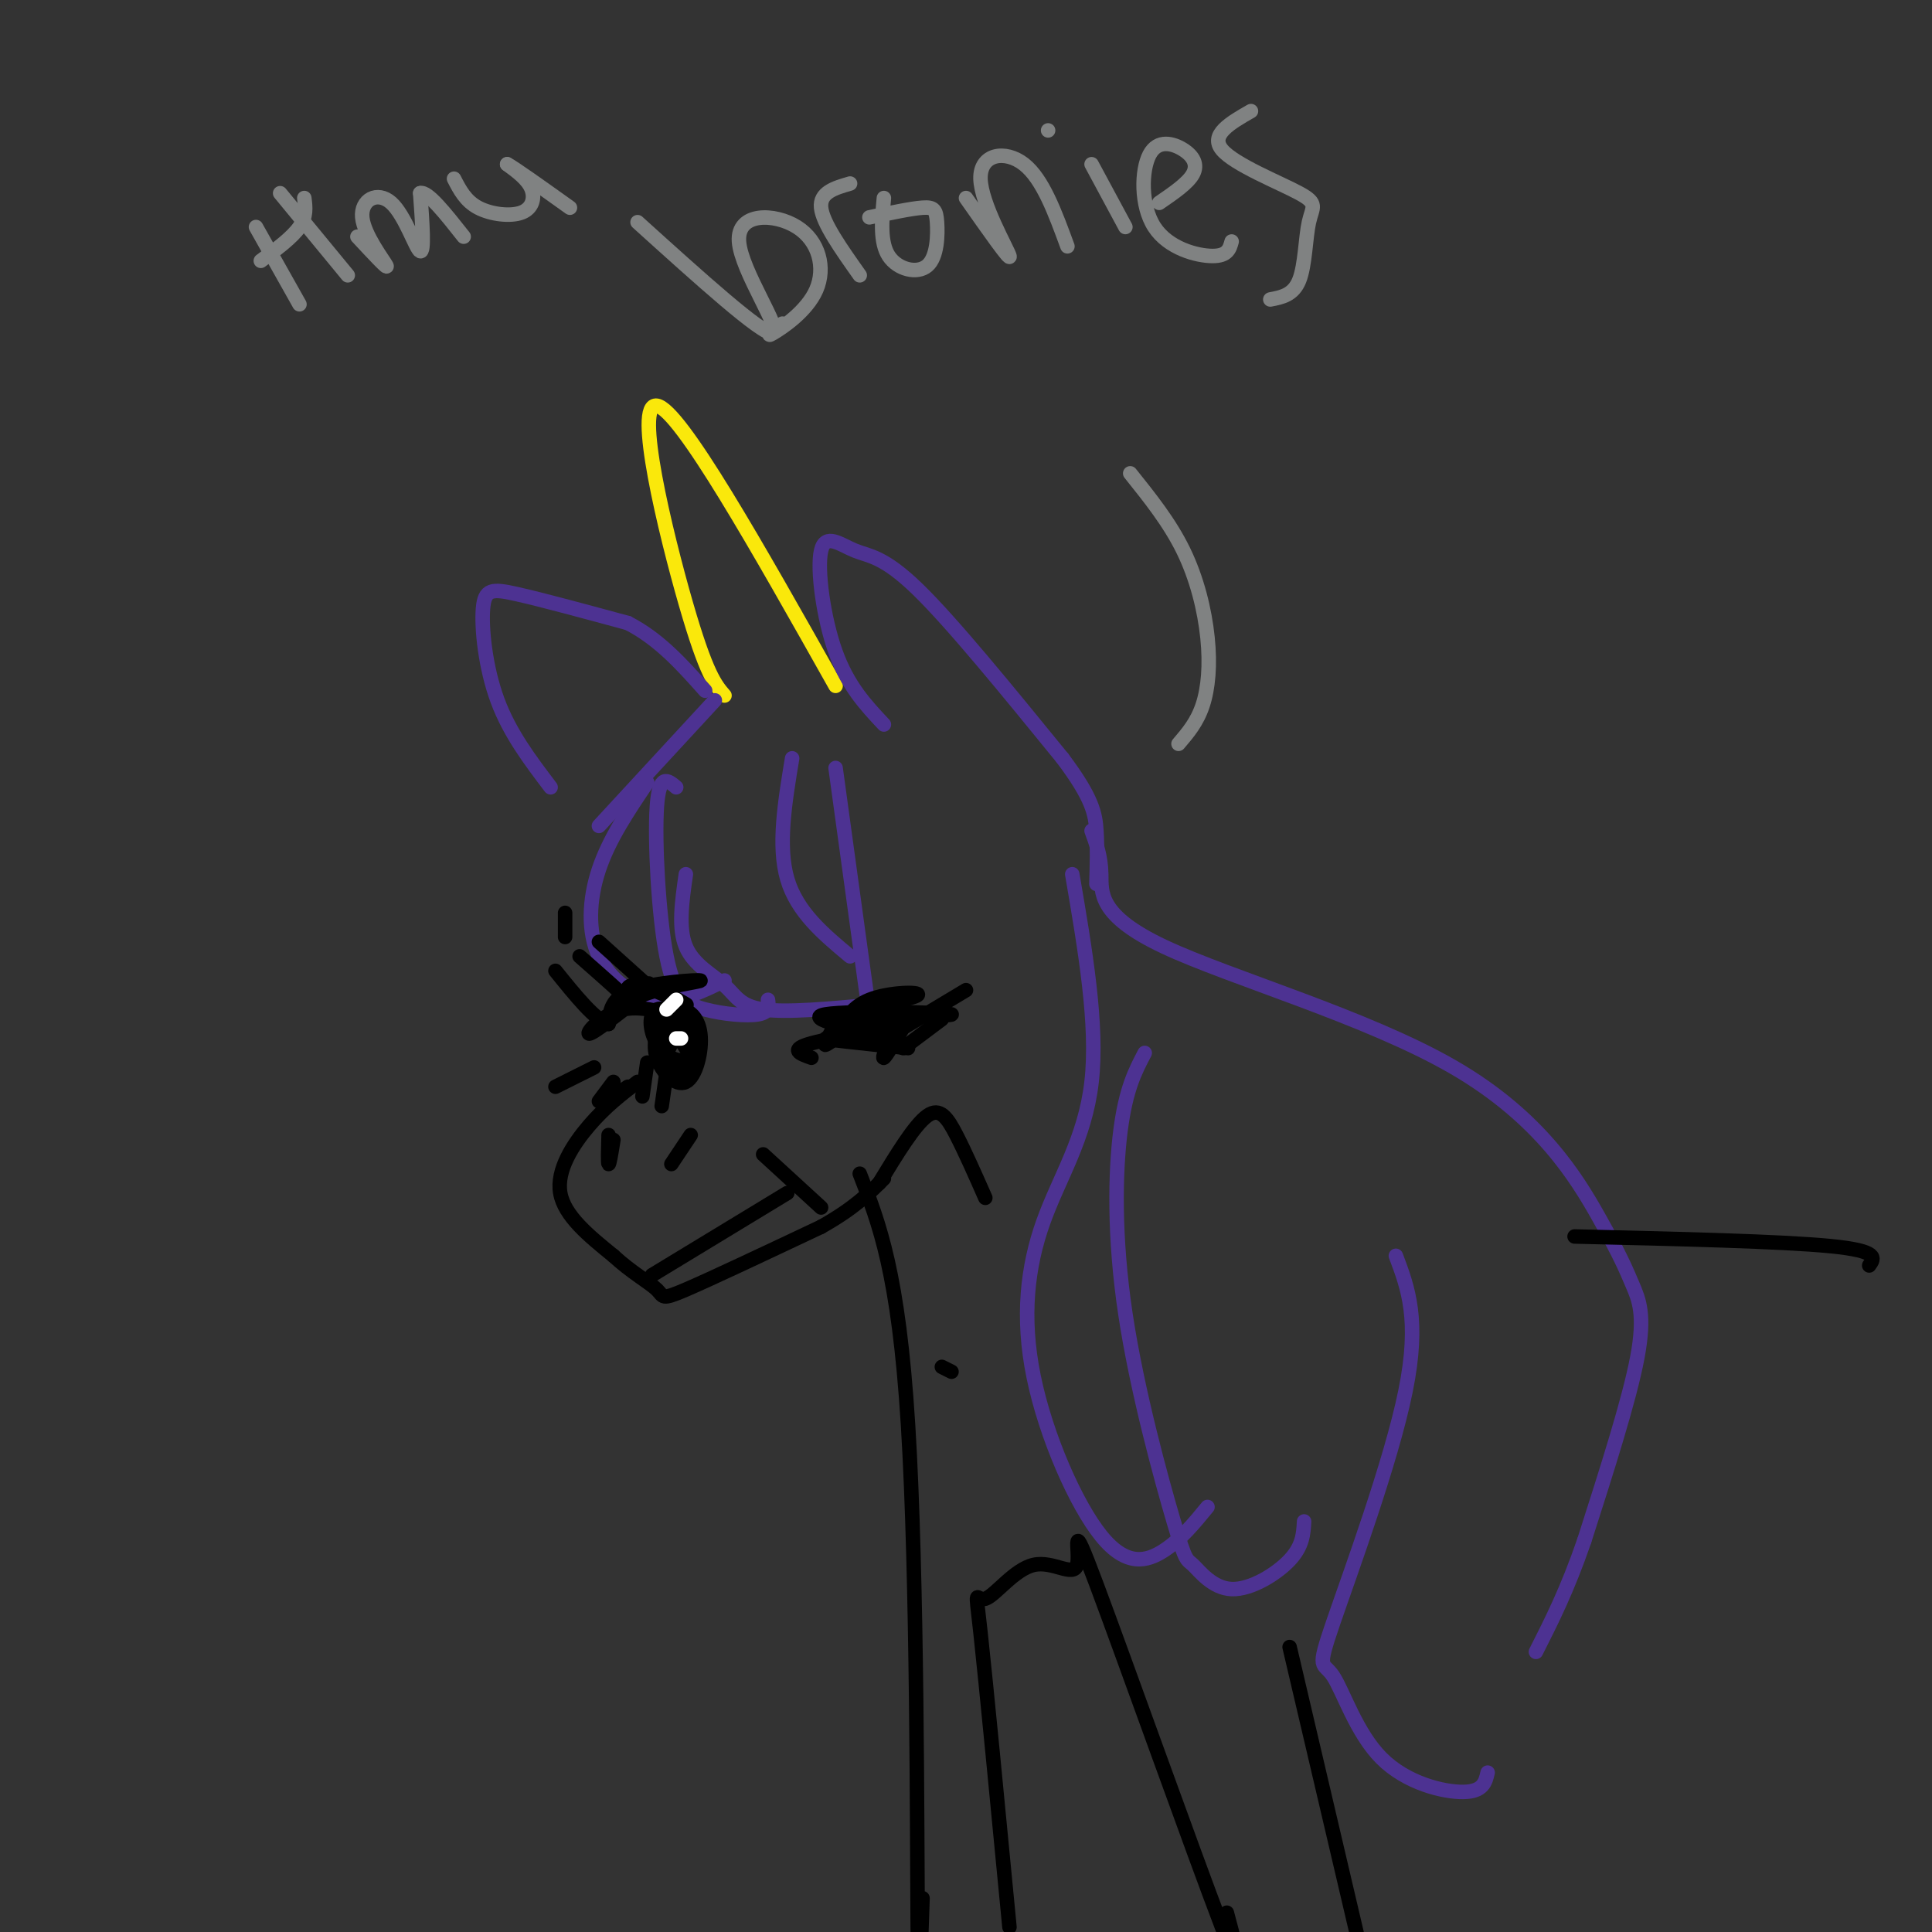 <svg viewBox='0 0 400 400' version='1.1' xmlns='http://www.w3.org/2000/svg' xmlns:xlink='http://www.w3.org/1999/xlink'><rect x="0" y="0" width="400" height="400" fill="#333333" stroke="none"/><g fill='none' stroke='rgb(250,232,11)' stroke-width='3' stroke-linecap='round' stroke-linejoin='round'><path d='M150,144c-1.889,-2.178 -3.778,-4.356 -8,-19c-4.222,-14.644 -10.778,-41.756 -6,-41c4.778,0.756 20.889,29.378 37,58'/></g>
<g fill='none' stroke='rgb(77,50,146)' stroke-width='3' stroke-linecap='round' stroke-linejoin='round'><path d='M114,163c-4.238,-5.583 -8.476,-11.167 -11,-18c-2.524,-6.833 -3.333,-14.917 -3,-19c0.333,-4.083 1.810,-4.167 7,-3c5.190,1.167 14.095,3.583 23,6'/><path d='M130,129c6.500,3.333 11.250,8.667 16,14'/><path d='M183,150c-3.730,-3.970 -7.461,-7.939 -10,-15c-2.539,-7.061 -3.887,-17.212 -3,-21c0.887,-3.788 4.008,-1.212 7,0c2.992,1.212 5.855,1.061 13,8c7.145,6.939 18.573,20.970 30,35'/><path d='M220,157c6.222,8.289 6.778,11.511 7,15c0.222,3.489 0.111,7.244 0,11'/><path d='M148,145c0.000,0.000 -24.000,26.000 -24,26'/><path d='M134,162c-3.952,5.863 -7.905,11.726 -10,18c-2.095,6.274 -2.333,12.958 0,18c2.333,5.042 7.238,8.440 12,9c4.762,0.560 9.381,-1.720 14,-4'/><path d='M140,163c-1.759,-1.499 -3.518,-2.998 -4,4c-0.482,6.998 0.314,22.494 2,31c1.686,8.506 4.262,10.021 8,11c3.738,0.979 8.640,1.423 11,1c2.360,-0.423 2.180,-1.711 2,-3'/><path d='M164,157c-1.500,9.083 -3.000,18.167 -1,25c2.000,6.833 7.500,11.417 13,16'/><path d='M173,159c0.000,0.000 7.000,51.000 7,51'/><path d='M142,181c-0.804,5.589 -1.607,11.179 0,15c1.607,3.821 5.625,5.875 8,8c2.375,2.125 3.107,4.321 8,5c4.893,0.679 13.946,-0.161 23,-1'/><path d='M222,181c2.673,15.603 5.345,31.206 4,43c-1.345,11.794 -6.709,19.779 -10,29c-3.291,9.221 -4.511,19.678 -2,32c2.511,12.322 8.753,26.510 14,33c5.247,6.490 9.499,5.283 13,3c3.501,-2.283 6.250,-5.641 9,-9'/><path d='M237,218c-1.945,3.704 -3.889,7.408 -5,16c-1.111,8.592 -1.387,22.072 1,38c2.387,15.928 7.438,34.304 10,43c2.562,8.696 2.635,7.712 4,9c1.365,1.288 4.021,4.847 8,5c3.979,0.153 9.280,-3.099 12,-6c2.720,-2.901 2.860,-5.450 3,-8'/><path d='M226,172c0.963,2.638 1.926,5.276 2,9c0.074,3.724 -0.743,8.535 13,15c13.743,6.465 42.044,14.586 60,25c17.956,10.414 25.565,23.121 30,31c4.435,7.879 5.694,10.929 7,14c1.306,3.071 2.659,6.163 1,15c-1.659,8.837 -6.329,23.418 -11,38'/><path d='M328,319c-3.500,10.167 -6.750,16.583 -10,23'/><path d='M289,260c2.497,6.611 4.994,13.221 2,28c-2.994,14.779 -11.479,37.725 -15,48c-3.521,10.275 -2.078,7.878 0,11c2.078,3.122 4.790,11.764 10,17c5.210,5.236 12.917,7.068 17,7c4.083,-0.068 4.541,-2.034 5,-4'/></g>
<g fill='none' stroke='rgb(0,0,0)' stroke-width='3' stroke-linecap='round' stroke-linejoin='round'><path d='M173,215c1.476,-3.185 2.952,-6.369 7,-8c4.048,-1.631 10.667,-1.708 10,-1c-0.667,0.708 -8.619,2.202 -13,4c-4.381,1.798 -5.190,3.899 -6,6'/><path d='M171,216c-0.667,0.833 0.667,-0.083 2,-1'/><path d='M185,213c-1.250,3.167 -2.500,6.333 -2,6c0.500,-0.333 2.750,-4.167 5,-8'/><path d='M188,211c0.333,-0.500 -1.333,2.250 -3,5'/><path d='M130,208c-0.422,-2.222 -0.844,-4.444 2,-4c2.844,0.444 8.956,3.556 10,4c1.044,0.444 -2.978,-1.778 -7,-4'/><path d='M135,204c-1.167,-0.667 -0.583,-0.333 0,0'/><path d='M142,208c-1.917,3.667 -3.833,7.333 -4,8c-0.167,0.667 1.417,-1.667 3,-4'/><path d='M141,212c0.000,0.333 -1.500,3.167 -3,6'/><path d='M126,235c-0.083,2.917 -0.167,5.833 0,6c0.167,0.167 0.583,-2.417 1,-5'/><path d='M143,235c0.000,0.000 -4.000,6.000 -4,6'/><path d='M132,224c-3.311,2.533 -6.622,5.067 -10,9c-3.378,3.933 -6.822,9.267 -6,14c0.822,4.733 5.911,8.867 11,13'/><path d='M127,260c3.714,3.440 7.500,5.542 9,7c1.500,1.458 0.714,2.274 6,0c5.286,-2.274 16.643,-7.637 28,-13'/><path d='M170,254c6.833,-3.833 9.917,-6.917 13,-10'/><path d='M135,264c0.000,0.000 28.000,-17.000 28,-17'/><path d='M158,239c0.000,0.000 12.000,11.000 12,11'/><path d='M182,245c3.689,-6.067 7.378,-12.133 10,-14c2.622,-1.867 4.178,0.467 6,4c1.822,3.533 3.911,8.267 6,13'/><path d='M117,194c0.000,0.000 0.000,-5.000 0,-5'/><path d='M197,284c0.000,0.000 -2.000,-1.000 -2,-1'/><path d='M178,243c4.022,10.267 8.044,20.533 10,52c1.956,31.467 1.844,84.133 2,104c0.156,19.867 0.578,6.933 1,-6'/><path d='M209,399c-2.425,-25.234 -4.850,-50.467 -6,-61c-1.150,-10.533 -1.025,-6.365 1,-7c2.025,-0.635 5.952,-6.074 10,-7c4.048,-0.926 8.219,2.659 9,0c0.781,-2.659 -1.828,-11.562 4,4c5.828,15.562 20.094,55.589 26,71c5.906,15.411 3.453,6.205 1,-3'/><path d='M267,341c0.000,0.000 15.000,64.000 15,64'/><path d='M326,256c21.417,0.500 42.833,1.000 53,2c10.167,1.000 9.083,2.500 8,4'/><path d='M168,219c-2.378,-0.844 -4.756,-1.689 0,-3c4.756,-1.311 16.644,-3.089 19,-4c2.356,-0.911 -4.822,-0.956 -12,-1'/><path d='M175,211c4.845,-0.321 22.958,-0.625 22,-1c-0.958,-0.375 -20.988,-0.821 -26,0c-5.012,0.821 4.994,2.911 15,5'/><path d='M186,215c-1.756,0.689 -13.644,-0.089 -15,0c-1.356,0.089 7.822,1.044 17,2'/><path d='M185,214c0.000,0.000 15.000,-9.000 15,-9'/><path d='M187,217c0.000,0.000 8.000,-6.000 8,-6'/><path d='M144,212c-5.311,-2.000 -10.622,-4.000 -15,-3c-4.378,1.000 -7.822,5.000 -7,5c0.822,0.000 5.911,-4.000 11,-8'/><path d='M133,206c5.190,-1.952 12.667,-2.833 12,-3c-0.667,-0.167 -9.476,0.381 -14,2c-4.524,1.619 -4.762,4.310 -5,7'/><path d='M126,212c-2.667,-0.667 -6.833,-5.833 -11,-11'/><path d='M128,207c2.167,1.250 4.333,2.500 3,1c-1.333,-1.500 -6.167,-5.750 -11,-10'/><path d='M134,204c0.000,0.000 -10.000,-9.000 -10,-9'/><path d='M130,225c0.000,0.000 -3.000,2.000 -3,2'/><path d='M138,222c0.000,0.000 -1.000,7.000 -1,7'/><path d='M127,224c0.000,0.000 -3.000,4.000 -3,4'/><path d='M134,220c0.000,0.000 -1.000,7.000 -1,7'/><path d='M123,221c0.000,0.000 -8.000,4.000 -8,4'/><path d='M137,211c-0.983,2.560 -1.966,5.120 -1,8c0.966,2.880 3.882,6.079 6,5c2.118,-1.079 3.438,-6.435 3,-10c-0.438,-3.565 -2.633,-5.337 -5,-5c-2.367,0.337 -4.907,2.783 -4,6c0.907,3.217 5.259,7.205 7,7c1.741,-0.205 0.870,-4.602 0,-9'/><path d='M143,213c-1.492,-2.641 -5.222,-4.743 -7,-4c-1.778,0.743 -1.603,4.332 0,7c1.603,2.668 4.636,4.416 6,3c1.364,-1.416 1.060,-5.997 0,-8c-1.060,-2.003 -2.874,-1.430 -3,0c-0.126,1.430 1.437,3.715 3,6'/><path d='M137,214c0.000,0.000 -1.000,1.000 -1,1'/></g>
<g fill='none' stroke='rgb(255,255,255)' stroke-width='3' stroke-linecap='round' stroke-linejoin='round'><path d='M140,207c0.000,0.000 -2.000,2.000 -2,2'/><path d='M140,215c0.000,0.000 1.000,0.000 1,0'/></g>
<g fill='none' stroke='rgb(128,130,130)' stroke-width='3' stroke-linecap='round' stroke-linejoin='round'><path d='M244,154c1.917,-2.238 3.833,-4.476 5,-8c1.167,-3.524 1.583,-8.333 1,-14c-0.583,-5.667 -2.167,-12.190 -5,-18c-2.833,-5.810 -6.917,-10.905 -11,-16'/><path d='M53,47c0.000,0.000 9.000,16.000 9,16'/><path d='M54,54c3.250,-2.417 6.500,-4.833 8,-7c1.500,-2.167 1.250,-4.083 1,-6'/><path d='M58,40c0.000,0.000 14.000,17.000 14,17'/><path d='M74,49c3.236,3.478 6.472,6.957 6,6c-0.472,-0.957 -4.652,-6.349 -5,-10c-0.348,-3.651 3.137,-5.560 6,-3c2.863,2.560 5.104,9.589 6,10c0.896,0.411 0.448,-5.794 0,-12'/><path d='M87,40c1.500,-0.500 5.250,4.250 9,9'/><path d='M94,37c1.185,2.304 2.369,4.607 5,6c2.631,1.393 6.708,1.875 9,1c2.292,-0.875 2.798,-3.107 2,-5c-0.798,-1.893 -2.899,-3.446 -5,-5'/><path d='M105,34c1.333,0.667 7.167,4.833 13,9'/><path d='M132,46c12.938,11.696 25.877,23.392 28,23c2.123,-0.392 -6.569,-12.873 -7,-19c-0.431,-6.127 7.400,-5.900 12,-3c4.600,2.900 5.969,8.473 4,13c-1.969,4.527 -7.277,8.008 -9,9c-1.723,0.992 0.138,-0.504 2,-2'/><path d='M178,57c-3.833,-5.417 -7.667,-10.833 -8,-14c-0.333,-3.167 2.833,-4.083 6,-5'/><path d='M183,41c-0.416,4.600 -0.833,9.199 1,12c1.833,2.801 5.914,3.802 8,2c2.086,-1.802 2.177,-6.408 2,-9c-0.177,-2.592 -0.622,-3.169 -3,-3c-2.378,0.169 -6.689,1.085 -11,2'/><path d='M200,41c4.696,6.690 9.393,13.381 9,12c-0.393,-1.381 -5.875,-10.833 -6,-16c-0.125,-5.167 5.107,-6.048 9,-3c3.893,3.048 6.446,10.024 9,17'/><path d='M226,34c0.000,0.000 7.000,13.000 7,13'/><path d='M217,27c0.000,0.000 0.000,0.000 0,0'/><path d='M240,42c2.988,-2.047 5.977,-4.094 7,-6c1.023,-1.906 0.081,-3.671 -2,-5c-2.081,-1.329 -5.300,-2.222 -7,1c-1.700,3.222 -1.881,10.560 1,15c2.881,4.440 8.823,5.983 12,6c3.177,0.017 3.588,-1.491 4,-3'/><path d='M259,23c-4.281,2.455 -8.561,4.909 -6,8c2.561,3.091 11.965,6.818 16,9c4.035,2.182 2.702,2.818 2,6c-0.702,3.182 -0.772,8.909 -2,12c-1.228,3.091 -3.614,3.545 -6,4'/></g>
</svg>